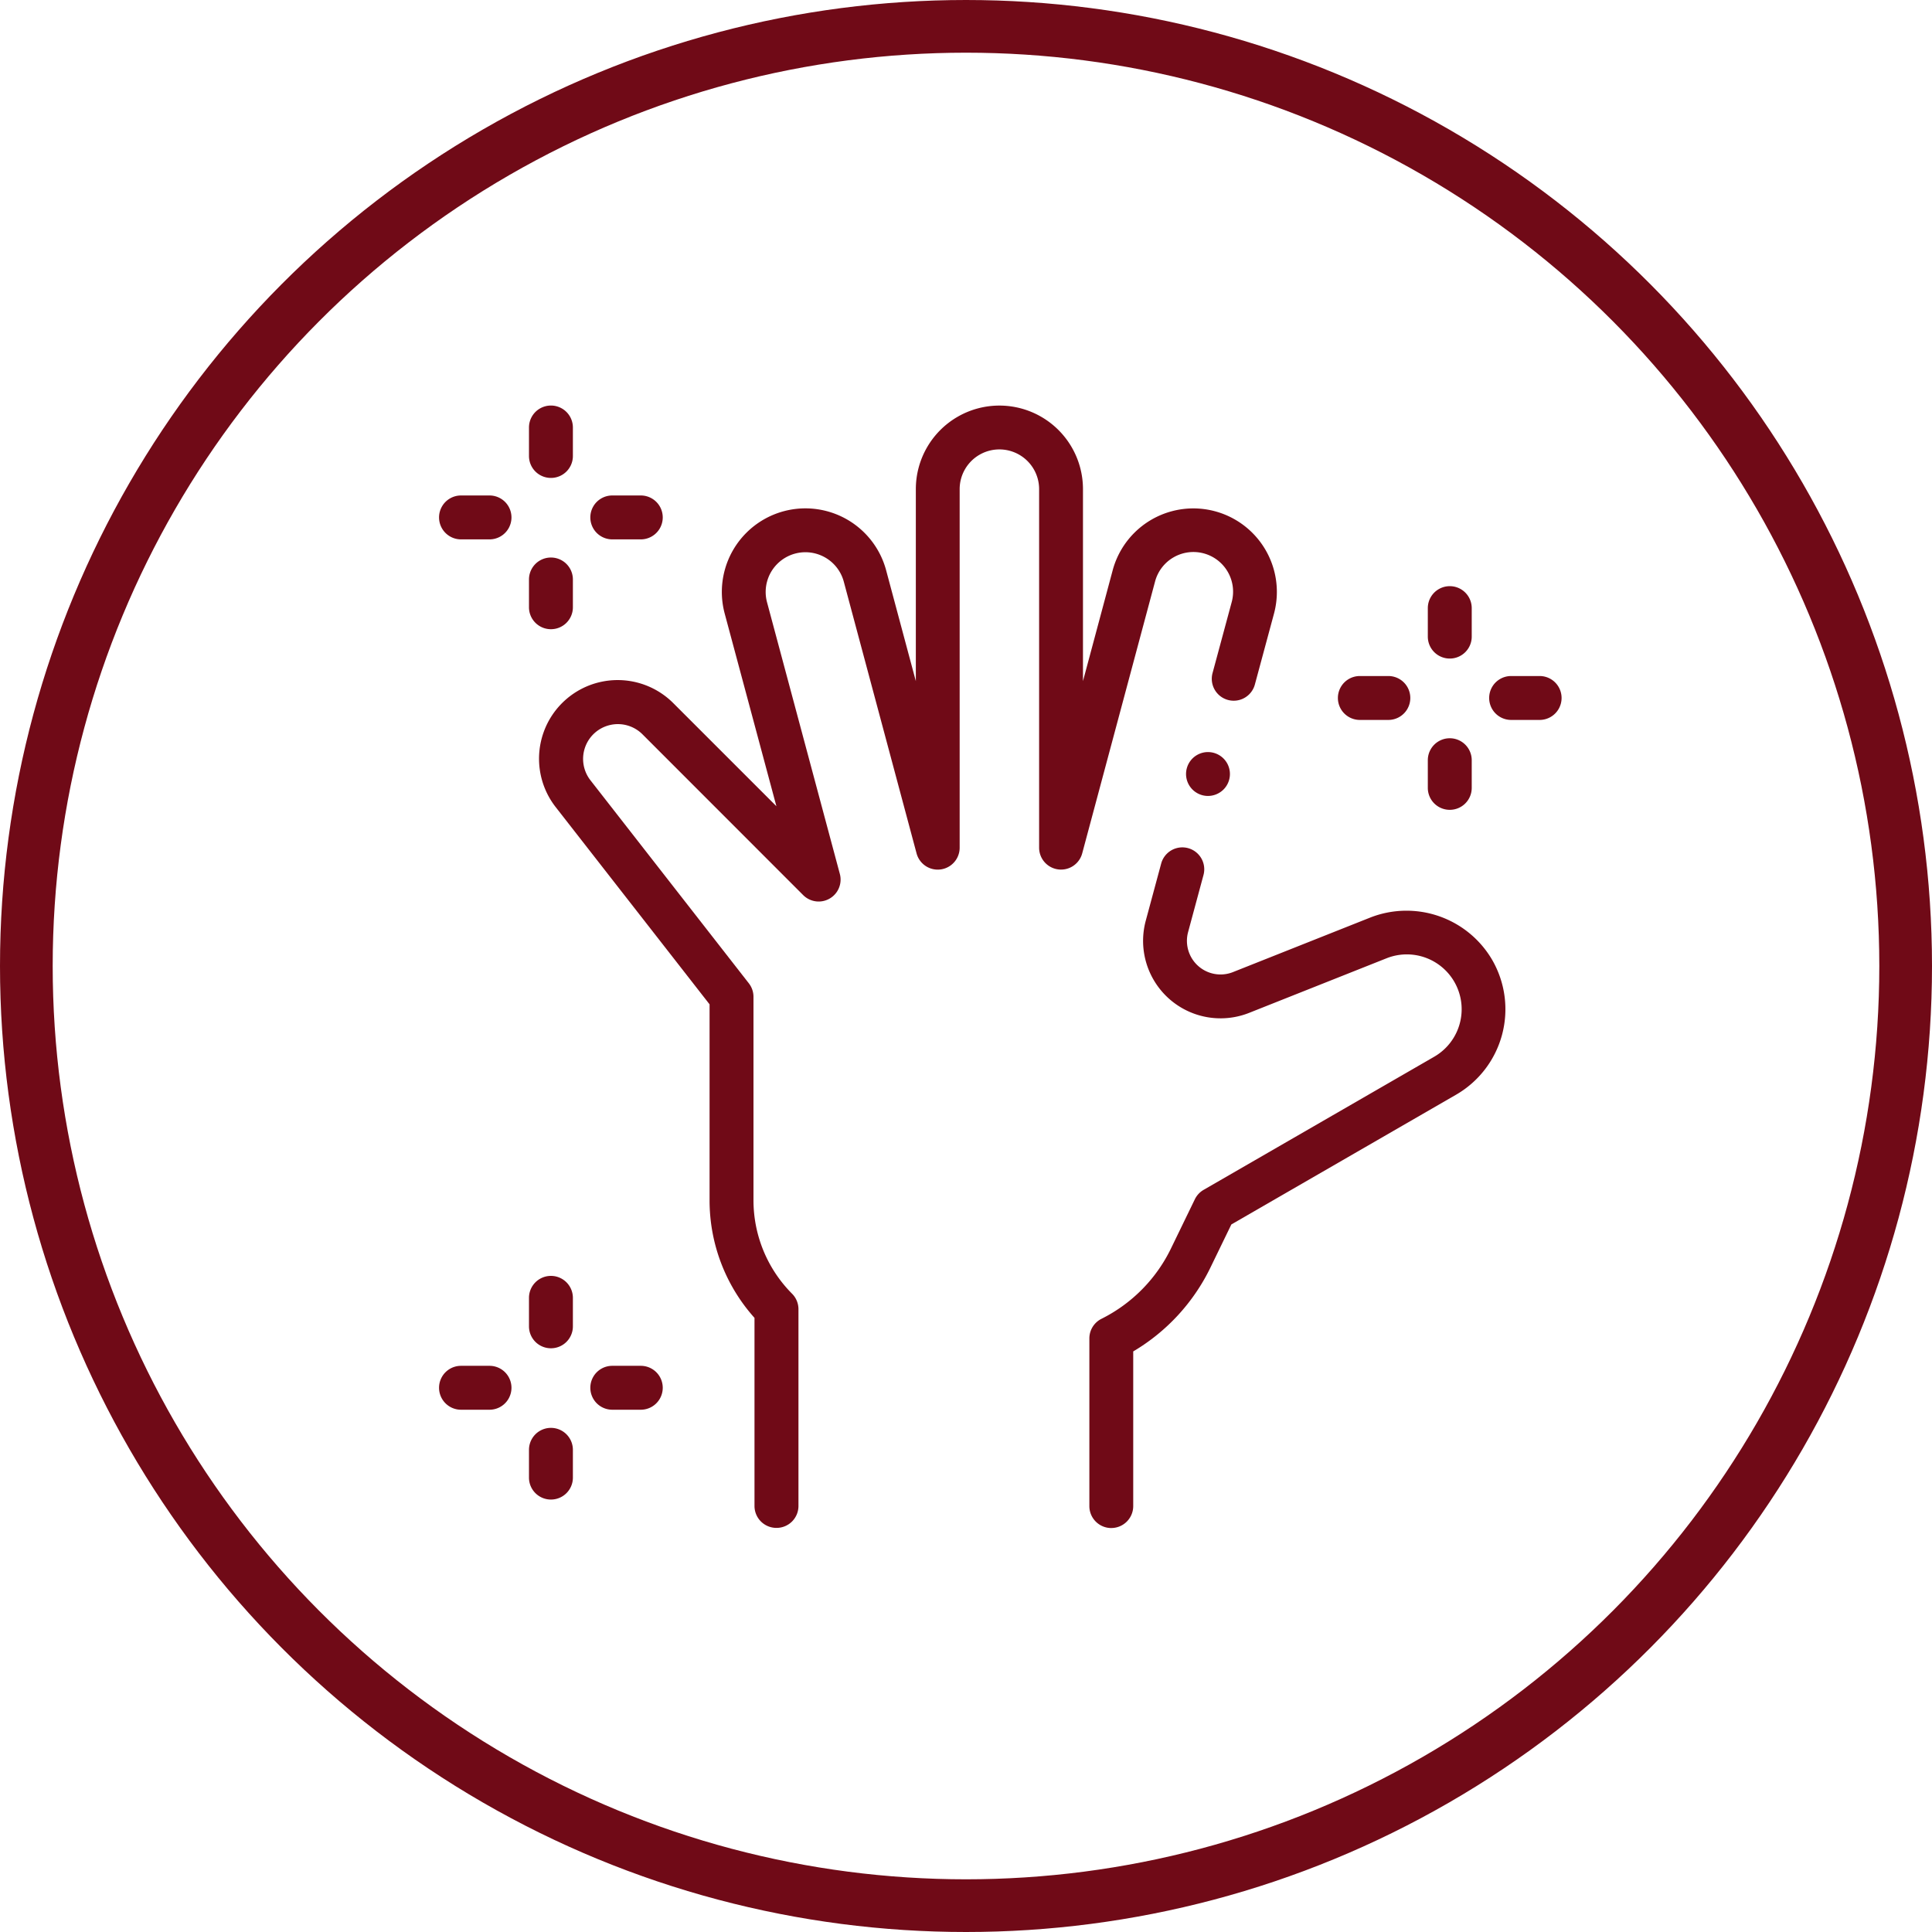 <?xml version="1.0" encoding="UTF-8"?> <svg xmlns="http://www.w3.org/2000/svg" xmlns:xlink="http://www.w3.org/1999/xlink" width="110" height="110" viewBox="0 0 110 110"><defs><clipPath id="clip-usage-5"><rect width="110" height="110"></rect></clipPath></defs><g id="usage-5" clip-path="url(#clip-usage-5)"><g id="Group_561" data-name="Group 561" transform="translate(-326 -1249)"><g id="Ellipse_31" data-name="Ellipse 31" transform="translate(326 1249)" fill="none" stroke="#700a17" stroke-width="3"><circle cx="55" cy="55" r="55" stroke="none"></circle><circle cx="55" cy="55" r="53.5" fill="none"></circle></g><g id="Group_471" data-name="Group 471" transform="translate(351 1272.092)"><g id="Group_56" data-name="Group 56" transform="translate(5.707)"><path id="Path_139" data-name="Path 139" d="M59.219,63.9a1.248,1.248,0,0,1-1.248-1.248V51.942a10.016,10.016,0,0,1-2.558-6.712V34.091L46.665,22.878a4.477,4.477,0,0,1,6.7-5.919l5.853,5.852L56.274,11.842a4.758,4.758,0,1,1,9.192-2.463l1.691,6.311V4.758a4.758,4.758,0,0,1,9.516,0v10.93l1.692-6.313a4.755,4.755,0,1,1,9.184,2.47L86.46,15.881a1.248,1.248,0,0,1-2.41-.65l1.089-4.036a2.259,2.259,0,1,0-4.363-1.173l-4.146,15.47a1.248,1.248,0,0,1-2.454-.323V4.758a2.262,2.262,0,0,0-4.524,0V25.171a1.248,1.248,0,0,1-2.454.323L63.055,10.025A2.262,2.262,0,0,0,58.685,11.2L62.83,26.665a1.248,1.248,0,0,1-2.088,1.206L51.6,18.724a1.98,1.98,0,0,0-2.962,2.619l9.011,11.551a1.248,1.248,0,0,1,.264.768V45.231a7.54,7.54,0,0,0,2.2,5.339,1.248,1.248,0,0,1,.361.878v11.2A1.248,1.248,0,0,1,59.219,63.9Z" transform="translate(-45.72)" fill="#700a17"></path></g><g id="Group_57" data-name="Group 57" transform="translate(37.024 25.153)"><path id="Path_140" data-name="Path 140" d="M297.864,240.272a1.248,1.248,0,0,1-1.248-1.248v-9.549a1.248,1.248,0,0,1,.692-1.117,8.734,8.734,0,0,0,3.946-3.986l1.368-2.819a1.248,1.248,0,0,1,.5-.536l13.124-7.577a3.122,3.122,0,0,0-2.714-5.606l-7.818,3.106a4.411,4.411,0,0,1-5.887-5.248l.877-3.251a1.248,1.248,0,0,1,2.41.65l-.877,3.251a1.914,1.914,0,0,0,2.555,2.277l7.818-3.106a5.65,5.65,0,0,1,6.941,2.412,5.619,5.619,0,0,1-2.057,7.675L304.7,222.987l-1.2,2.474a11.252,11.252,0,0,1-4.387,4.755v8.807a1.249,1.249,0,0,1-1.248,1.248Z" transform="translate(-296.616 -201.517)" fill="#700a17"></path></g><g id="Group_62" data-name="Group 62"><g id="Group_58" data-name="Group 58" transform="translate(5.118)"><path id="Path_141" data-name="Path 141" d="M42.248,4.119A1.248,1.248,0,0,1,41,2.871V1.248a1.248,1.248,0,0,1,2.5,0V2.871A1.248,1.248,0,0,1,42.248,4.119Z" transform="translate(-41)" fill="#700a17"></path></g><g id="Group_59" data-name="Group 59" transform="translate(5.118 8.657)"><path id="Path_142" data-name="Path 142" d="M42.248,73.431A1.248,1.248,0,0,1,41,72.182V70.6a1.248,1.248,0,1,1,2.5,0v1.578A1.248,1.248,0,0,1,42.248,73.431Z" transform="translate(-41 -69.356)" fill="#700a17"></path></g><g id="Group_60" data-name="Group 60" transform="translate(8.613 5.118)"><path id="Path_143" data-name="Path 143" d="M71.871,43.5H70.248a1.248,1.248,0,0,1,0-2.5h1.623a1.248,1.248,0,0,1,0,2.5Z" transform="translate(-69 -41)" fill="#700a17"></path></g><g id="Group_61" data-name="Group 61" transform="translate(0 5.118)"><path id="Path_144" data-name="Path 144" d="M2.871,43.5H1.248a1.248,1.248,0,1,1,0-2.5H2.871a1.248,1.248,0,0,1,0,2.5Z" transform="translate(0 -41)" fill="#700a17"></path></g></g><g id="Group_67" data-name="Group 67" transform="translate(0 49.554)"><g id="Group_63" data-name="Group 63" transform="translate(5.118)"><path id="Path_145" data-name="Path 145" d="M42.248,401.119A1.248,1.248,0,0,1,41,399.871v-1.623a1.248,1.248,0,0,1,2.5,0v1.623A1.248,1.248,0,0,1,42.248,401.119Z" transform="translate(-41 -397)" fill="#700a17"></path></g><g id="Group_64" data-name="Group 64" transform="translate(5.118 8.657)"><path id="Path_146" data-name="Path 146" d="M42.248,470.431A1.248,1.248,0,0,1,41,469.182V467.6a1.248,1.248,0,0,1,2.5,0v1.578A1.248,1.248,0,0,1,42.248,470.431Z" transform="translate(-41 -466.356)" fill="#700a17"></path></g><g id="Group_65" data-name="Group 65" transform="translate(8.613 5.118)"><path id="Path_147" data-name="Path 147" d="M71.871,440.5H70.248a1.248,1.248,0,1,1,0-2.5h1.623a1.248,1.248,0,1,1,0,2.5Z" transform="translate(-69 -438)" fill="#700a17"></path></g><g id="Group_66" data-name="Group 66" transform="translate(0 5.118)"><path id="Path_148" data-name="Path 148" d="M2.871,440.5H1.248a1.248,1.248,0,1,1,0-2.5H2.871a1.248,1.248,0,1,1,0,2.5Z" transform="translate(0 -438)" fill="#700a17"></path></g></g><g id="Group_72" data-name="Group 72" transform="translate(51.176 10.284)"><g id="Group_68" data-name="Group 68" transform="translate(5.118)"><path id="Path_149" data-name="Path 149" d="M452.248,86.513A1.248,1.248,0,0,1,451,85.265V83.642a1.248,1.248,0,1,1,2.5,0v1.623A1.248,1.248,0,0,1,452.248,86.513Z" transform="translate(-451 -82.394)" fill="#700a17"></path></g><g id="Group_69" data-name="Group 69" transform="translate(5.118 8.657)"><path id="Path_150" data-name="Path 150" d="M452.248,155.825A1.248,1.248,0,0,1,451,154.576V153a1.248,1.248,0,1,1,2.5,0v1.578A1.248,1.248,0,0,1,452.248,155.825Z" transform="translate(-451 -151.75)" fill="#700a17"></path></g><g id="Group_70" data-name="Group 70" transform="translate(8.613 5.118)"><path id="Path_151" data-name="Path 151" d="M481.871,125.89h-1.623a1.248,1.248,0,0,1,0-2.5h1.623a1.248,1.248,0,1,1,0,2.5Z" transform="translate(-479 -123.394)" fill="#700a17"></path></g><g id="Group_71" data-name="Group 71" transform="translate(0 5.118)"><path id="Path_152" data-name="Path 152" d="M412.871,125.89h-1.623a1.248,1.248,0,0,1,0-2.5h1.623a1.248,1.248,0,0,1,0,2.5Z" transform="translate(-410 -123.394)" fill="#700a17"></path></g></g><g id="Group_73" data-name="Group 73" transform="translate(42.53 19.73)"><path id="Path_153" data-name="Path 153" d="M341.979,160.566a1.249,1.249,0,1,1,.882-.366A1.261,1.261,0,0,1,341.979,160.566Z" transform="translate(-340.73 -158.07)" fill="#700a17"></path></g></g></g></g></svg> 